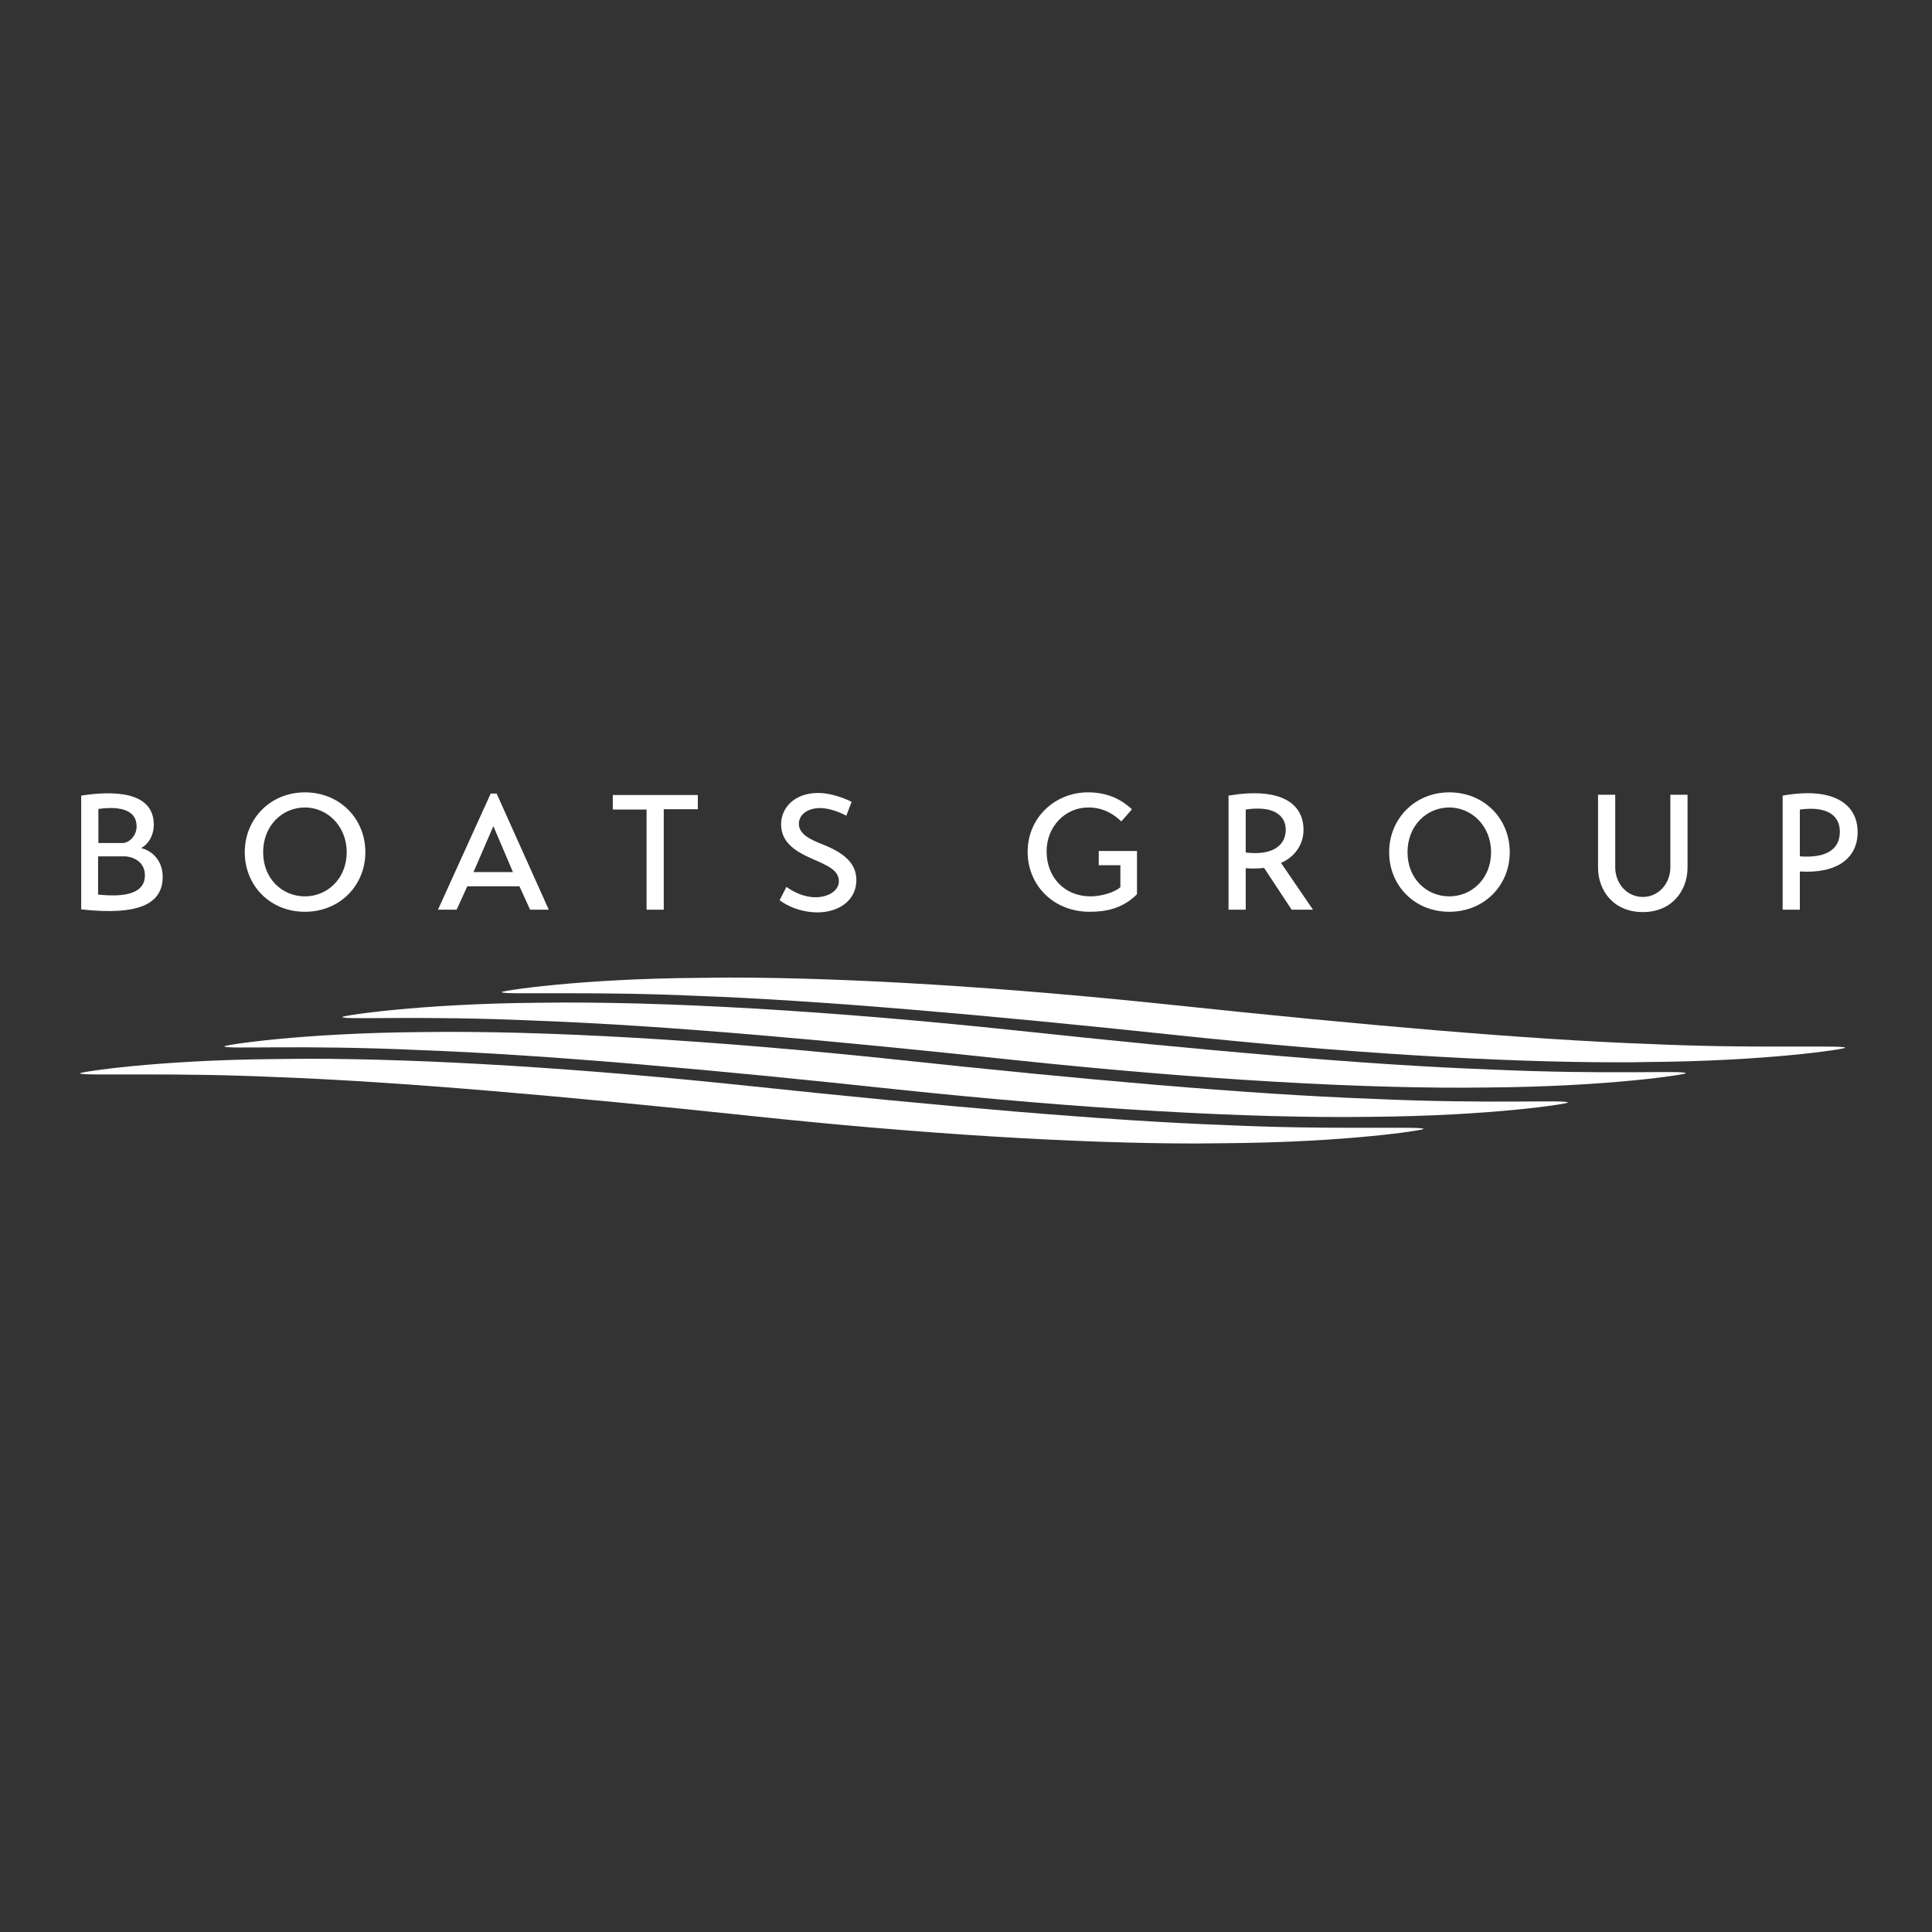 <?xml version="1.0" encoding="utf-8"?>
<!-- Generator: Adobe Illustrator 19.0.0, SVG Export Plug-In . SVG Version: 6.00 Build 0)  -->
<svg version="1.1" id="layer" xmlns="http://www.w3.org/2000/svg" xmlns:xlink="http://www.w3.org/1999/xlink" x="0px" y="0px"
	 viewBox="-153 -46 652 652" style="enable-background:new -153 -46 652 652;" xml:space="preserve">
<rect x="-153" y="-46" width="652" height="652" fill="#333333" stroke="none"/>
<style type="text/css">
	.st0{fill:#fff;}
	.st1{fill:#fff;}
	.st2{fill:#fff;}
	.st3{fill:#fff;}
	.st4{fill:#fff;}
</style>
<path class="st0" d="M-119.8,255.9c8.7,0.9,15.7-0.2,15.7-6.5c0-4.2-3.3-6.1-6.5-6.4h-9.3V255.9z M-119.8,238.5h8.4
	c2.4-0.3,4.5-2.7,4.5-5.6c0-6.4-7.3-6.7-12.9-5.9V238.5z M-125.6,222.5c10.8-1.7,24.5-1.5,24.5,9.8c0,4-2.2,6.9-4.3,7.9
	c3.5,0.8,7.3,4,7.3,9.7c0,8.8-7.4,13.2-27.5,11V222.5z M-50.1,256.5c7.6,0,14.1-6,14.1-14.9s-6.6-15.1-14.1-15.1
	c-7.6,0-14.1,6.1-14.1,15.1S-57.7,256.5-50.1,256.5 M-50.1,221.4c11.8,0,20.4,8.9,20.4,20.2c0,11.2-8.6,20.1-20.4,20.1
	s-20.3-8.9-20.3-20.1C-70.4,230.4-61.8,221.4-50.1,221.4 M6.8,248.3h13.3l-6.6-15.5L6.8,248.3z M-5.2,261l17.8-39.2h2L32.2,261h-6.3
	l-3.6-7.9H4.7L1.1,261H-5.2z M82.5,227.1H71V261h-5.8v-33.8H53.8v-4.9h28.7V227.1z M132.6,229.3c-2.3-1.3-5.9-2.6-8.8-2.6
	c-4.4,0-7.2,2.3-7.2,5.3c0,3.4,3.5,5.2,8.1,7c8.4,3.3,11.4,7.2,11.3,12.3c-0.2,6.8-6.2,10.7-13.4,10.6c-5.6-0.1-10-2.2-12.5-4.1
	l2.3-4.5c2.2,1.6,5.8,3.5,9.8,3.5c4.3,0,7.9-2.2,7.9-5.4c0-3.8-4-5.4-9.3-7.7c-6.3-2.8-10.2-5.9-10.2-11.6c0-5.1,4.1-10.5,12.6-10.5
	c4.1,0,8.9,1.8,11.2,3L132.6,229.3z M217.7,241.2h13v14.6c-5,4.9-10.5,5.9-16,5.9c-12.3,0-20.9-9.1-20.9-20.2
	c0-11.8,9.5-20.1,20.3-20.1c7.6,0,11.9,3,14.9,5.7c-1.2,1.4-2.4,2.8-3.6,4.1c-2.3-2.2-5.8-4.7-11.1-4.7c-7.9,0-14.1,6.5-14.1,14.8
	c0,8.8,6.1,15.2,14.8,15.2c3.6,0,8.1-1.3,10.1-3.1V246h-7.3V241.2z M267.4,241.7c9.1,1.1,13.5-2.4,13.5-7.7c0-5-4.4-8.2-13.5-6.8
	V241.7z M279.3,245.2l10.8,15.8h-7.2l-9.3-14.1c-1.9,0.2-4,0.3-6.2,0.1V261h-5.8v-38.5c17.3-2.9,25.3,2.4,25.3,11.6
	C286.9,239.3,283.6,243.4,279.3,245.2 M336.1,256.5c7.6,0,14.1-6,14.1-14.9s-6.6-15.1-14.1-15.1c-7.6,0-14.1,6.1-14.1,15.1
	S328.5,256.5,336.1,256.5 M336.1,221.4c11.8,0,20.4,8.9,20.4,20.2c0,11.2-8.6,20.1-20.4,20.1c-11.8,0-20.3-8.9-20.3-20.1
	C315.8,230.4,324.4,221.4,336.1,221.4 M386.3,222.2h5.8v24.5c0,5.5,4,10,9.3,10c5.3,0,9.3-4.5,9.3-10v-24.5h5.8v24.6
	c0,7.6-5.1,15-15.1,15c-9.9,0-15.1-7.3-15.1-15V222.2z M454.4,243c9.4,0.7,13.5-2.7,13.5-8.3c0-5.1-3.7-8.8-13.5-7.5V243z
	 M454.4,248.1V261h-5.8v-38.5c17.4-3.1,25.3,3,25.3,12.3C473.9,243.6,467,248.9,454.4,248.1"/>
<path class="st1" d="M392.9,312.5c-40.1,0-92.7-3.2-150.1-9.3c-62.4-6.6-119-11.6-160-13.1c-17.6-0.8-32.3-0.9-43.4-0.9
	c-3.5,0-6.6,0-9.4,0c-2.8,0-5.1,0-7.1,0c-4.3,0-6.6-0.1-6.6-0.4c0-0.4,25.6-4.5,66.7-4.8c3.2,0,6.6-0.1,10-0.1
	c40.1,0,92.7,3.2,150.2,9.3c62.4,6.6,119,11.6,160,13.1c17.6,0.8,32.3,0.9,43.4,0.9c3.5,0,6.6,0,9.4,0s5.1,0,7.1,0
	c4.3,0,6.6,0.1,6.6,0.4c0,0.4-25.6,4.5-66.7,4.8C399.7,312.5,396.3,312.5,392.9,312.5"/>
<path class="st2" d="M-37.5,297.2c0,1.1,25.4-0.6,66.5,1.3c41,1.5,97.6,6.5,160,13.2c62.4,6.6,119.1,9.9,160.2,9.3
	c41.1-0.3,66.7-4.4,66.7-4.8c0-1.1-25.4,0.6-66.5-1.3c-41-1.5-97.6-6.5-160-13.2c-62.4-6.6-119.1-9.9-160.2-9.3
	C-11.9,292.7-37.5,296.8-37.5,297.2"/>
<path class="st3" d="M-77.3,307.1c0,1.1,25.4-0.6,66.5,1.3c41,1.5,97.6,6.5,160,13.2c62.4,6.6,119.1,9.9,160.2,9.3
	c41.1-0.3,66.7-4.4,66.7-4.8c0-1.1-25.4,0.6-66.5-1.3c-41-1.5-97.6-6.5-160-13.2c-62.4-6.6-119.1-9.9-160.2-9.3
	C-51.7,302.6-77.3,306.7-77.3,307.1"/>
<path class="st4" d="M250.6,339.9c-40.1,0-92.7-3.2-150.1-9.3c-62.4-6.6-119-11.6-160-13.1c-17.6-0.8-32.3-0.9-43.4-0.9
	c-3.5,0-6.6,0-9.4,0c-2.7,0-5.1,0-7.1,0c-4.3,0-6.6-0.1-6.6-0.4c0-0.4,25.6-4.5,66.7-4.8c3.2,0,6.6-0.1,10-0.1
	c40.1,0,92.7,3.2,150.2,9.3c62.4,6.6,119,11.6,160,13.1c17.6,0.8,32.3,0.9,43.4,0.9c3.5,0,6.6,0,9.4,0c2.7,0,5.1,0,7.1,0
	c4.3,0,6.6,0.1,6.6,0.4c0,0.4-25.6,4.5-66.7,4.8C257.3,339.8,254,339.9,250.6,339.9"/>
</svg>
